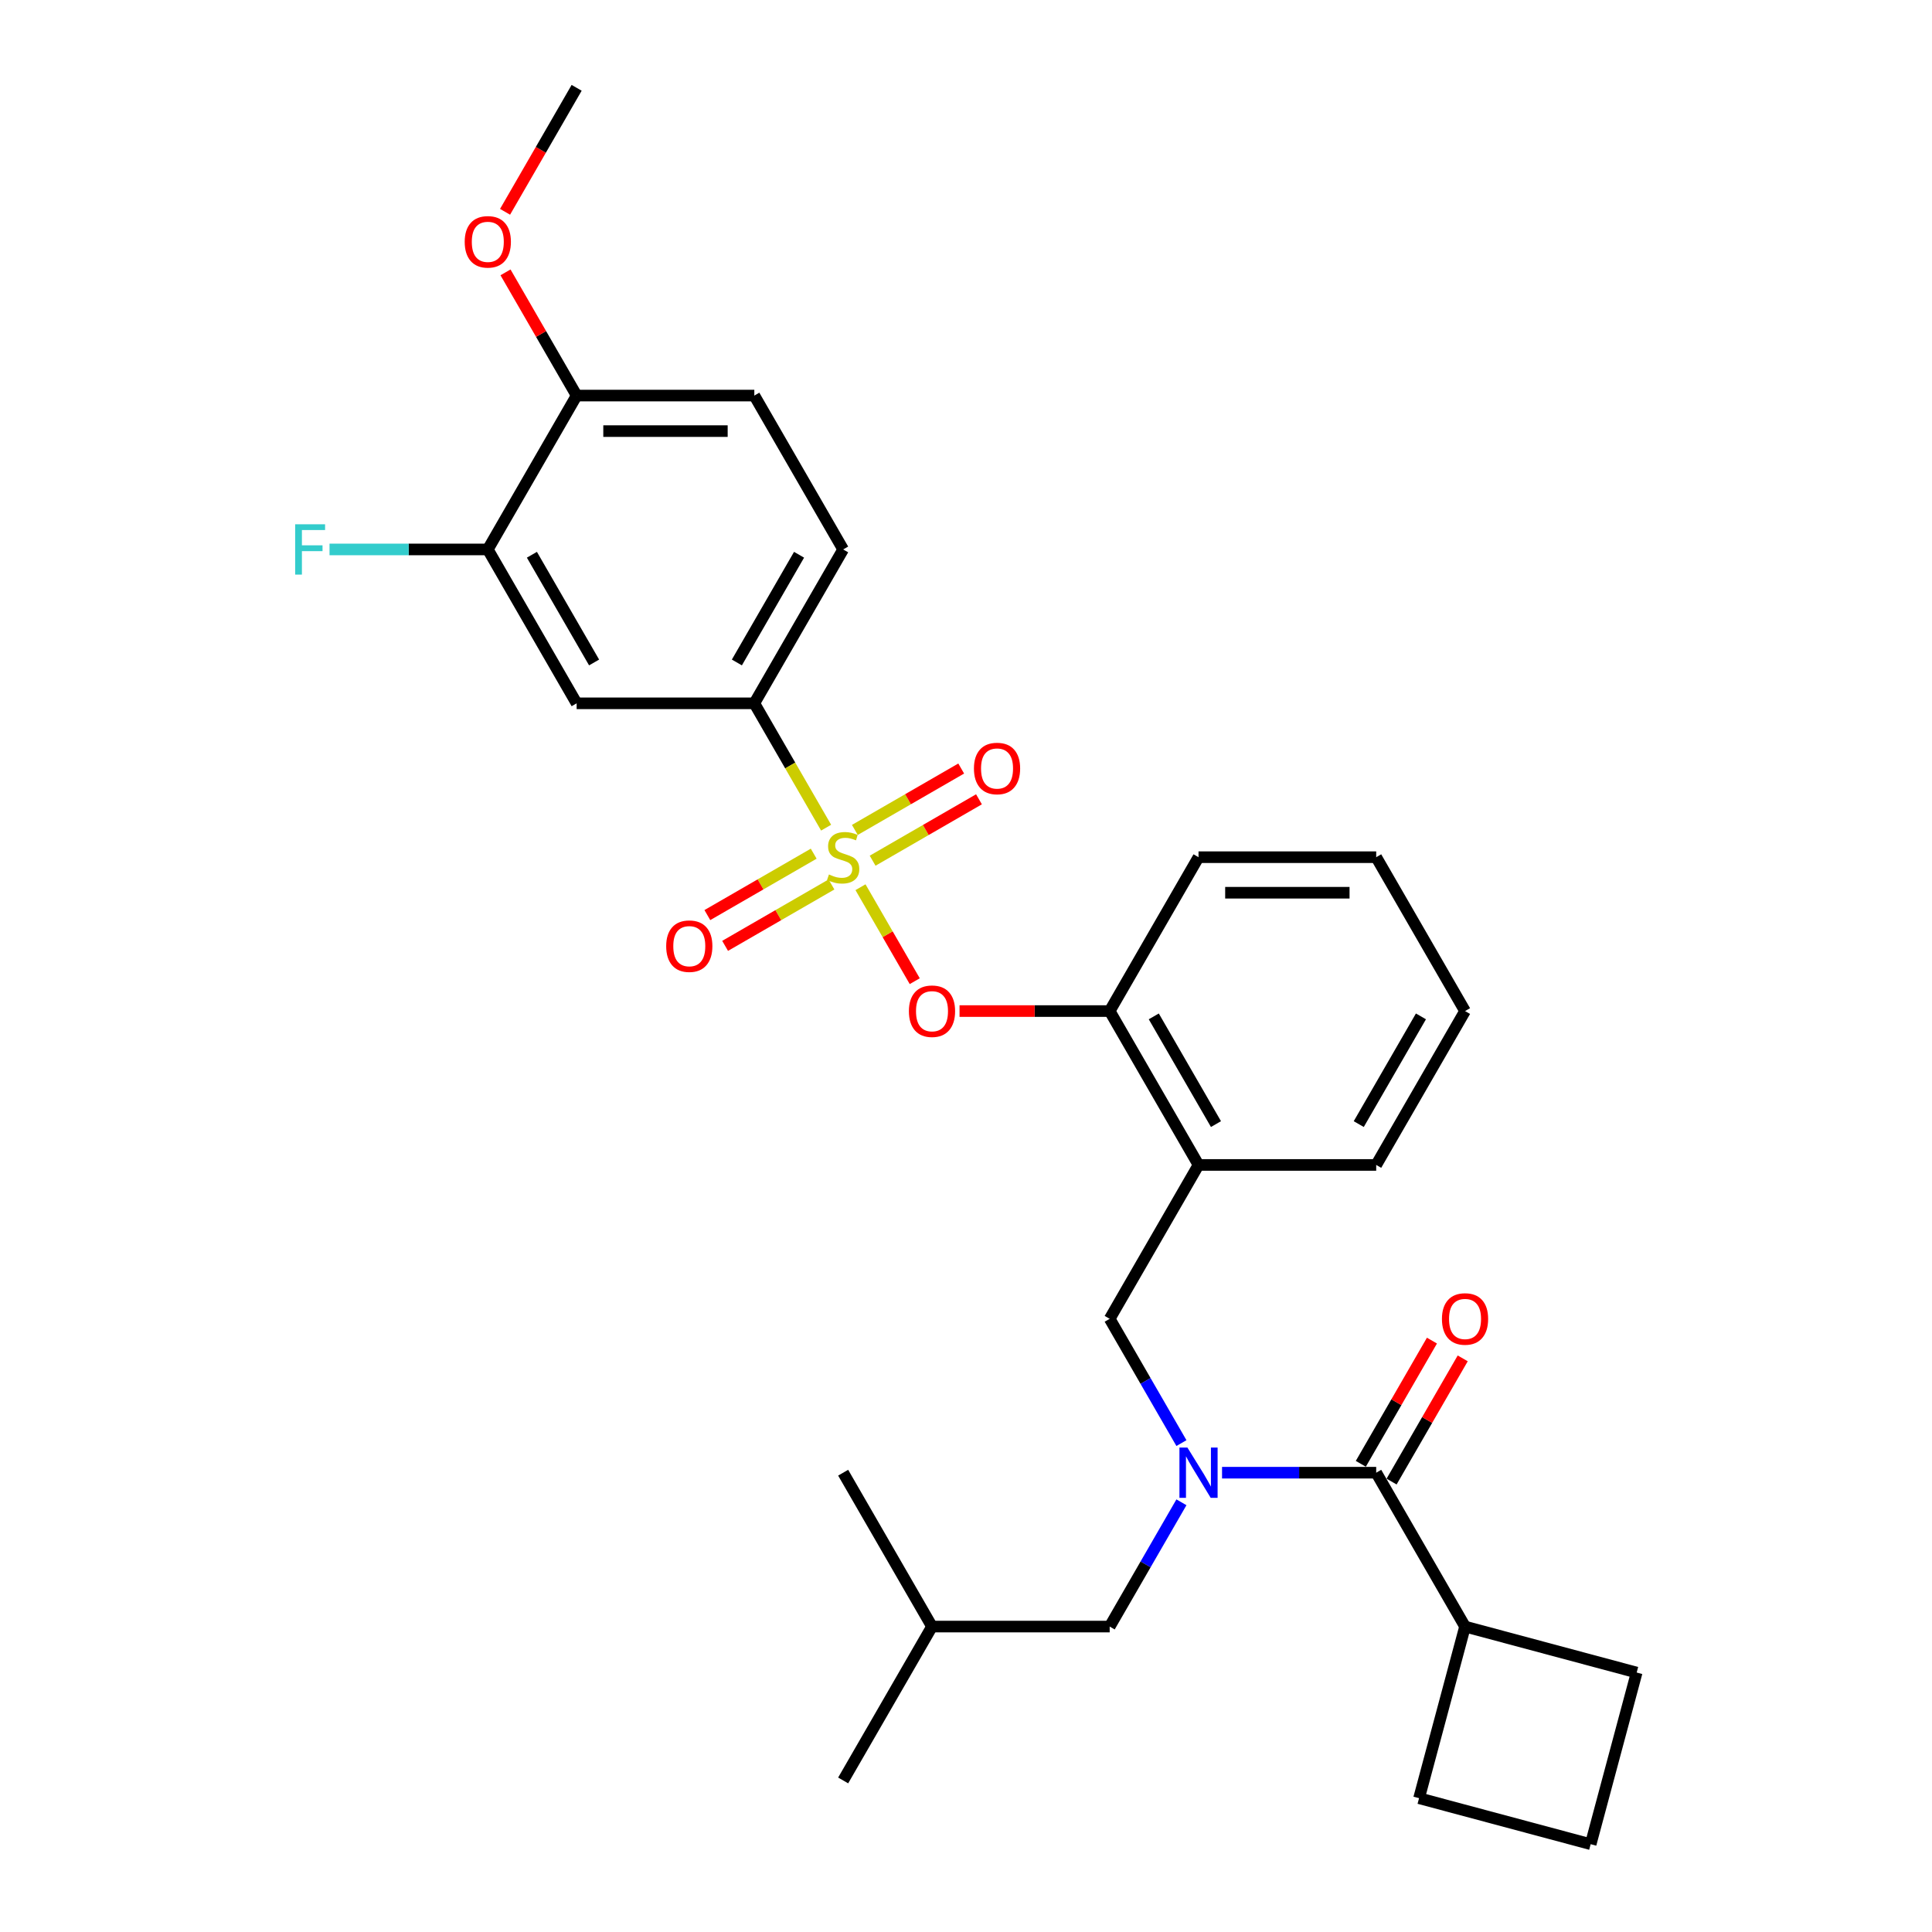 <?xml version='1.0' encoding='iso-8859-1'?>
<svg version='1.1' baseProfile='full'
              xmlns='http://www.w3.org/2000/svg'
                      xmlns:rdkit='http://www.rdkit.org/xml'
                      xmlns:xlink='http://www.w3.org/1999/xlink'
                  xml:space='preserve'
width='1000px' height='1000px' viewBox='0 0 1000 1000'>
<!-- END OF HEADER -->
<rect style='opacity:1.0;fill:#FFFFFF;stroke:none' width='1000' height='1000' x='0' y='0'> </rect>
<path class='bond-0' d='M 720.284,766.863 L 738.693,734.976' style='fill:none;fill-rule:evenodd;stroke:#000000;stroke-width:6px;stroke-linecap:butt;stroke-linejoin:miter;stroke-opacity:1' />
<path class='bond-0' d='M 738.693,734.976 L 757.103,703.09' style='fill:none;fill-rule:evenodd;stroke:#FF0000;stroke-width:6px;stroke-linecap:butt;stroke-linejoin:miter;stroke-opacity:1' />
<path class='bond-0' d='M 704.355,757.666 L 722.764,725.78' style='fill:none;fill-rule:evenodd;stroke:#000000;stroke-width:6px;stroke-linecap:butt;stroke-linejoin:miter;stroke-opacity:1' />
<path class='bond-0' d='M 722.764,725.78 L 741.173,693.894' style='fill:none;fill-rule:evenodd;stroke:#FF0000;stroke-width:6px;stroke-linecap:butt;stroke-linejoin:miter;stroke-opacity:1' />
<path class='bond-1' d='M 712.319,762.264 L 758.303,841.91' style='fill:none;fill-rule:evenodd;stroke:#000000;stroke-width:6px;stroke-linecap:butt;stroke-linejoin:miter;stroke-opacity:1' />
<path class='bond-2' d='M 712.319,762.264 L 672.424,762.264' style='fill:none;fill-rule:evenodd;stroke:#000000;stroke-width:6px;stroke-linecap:butt;stroke-linejoin:miter;stroke-opacity:1' />
<path class='bond-2' d='M 672.424,762.264 L 632.529,762.264' style='fill:none;fill-rule:evenodd;stroke:#0000FF;stroke-width:6px;stroke-linecap:butt;stroke-linejoin:miter;stroke-opacity:1' />
<path class='bond-3' d='M 574.369,682.619 L 620.353,602.973' style='fill:none;fill-rule:evenodd;stroke:#000000;stroke-width:6px;stroke-linecap:butt;stroke-linejoin:miter;stroke-opacity:1' />
<path class='bond-4' d='M 574.369,682.619 L 592.938,714.781' style='fill:none;fill-rule:evenodd;stroke:#000000;stroke-width:6px;stroke-linecap:butt;stroke-linejoin:miter;stroke-opacity:1' />
<path class='bond-4' d='M 592.938,714.781 L 611.507,746.943' style='fill:none;fill-rule:evenodd;stroke:#0000FF;stroke-width:6px;stroke-linecap:butt;stroke-linejoin:miter;stroke-opacity:1' />
<path class='bond-5' d='M 611.507,777.586 L 592.938,809.748' style='fill:none;fill-rule:evenodd;stroke:#0000FF;stroke-width:6px;stroke-linecap:butt;stroke-linejoin:miter;stroke-opacity:1' />
<path class='bond-5' d='M 592.938,809.748 L 574.369,841.91' style='fill:none;fill-rule:evenodd;stroke:#000000;stroke-width:6px;stroke-linecap:butt;stroke-linejoin:miter;stroke-opacity:1' />
<path class='bond-6' d='M 758.303,841.91 L 847.136,865.712' style='fill:none;fill-rule:evenodd;stroke:#000000;stroke-width:6px;stroke-linecap:butt;stroke-linejoin:miter;stroke-opacity:1' />
<path class='bond-7' d='M 758.303,841.91 L 734.5,930.743' style='fill:none;fill-rule:evenodd;stroke:#000000;stroke-width:6px;stroke-linecap:butt;stroke-linejoin:miter;stroke-opacity:1' />
<path class='bond-8' d='M 574.369,841.91 L 482.402,841.91' style='fill:none;fill-rule:evenodd;stroke:#000000;stroke-width:6px;stroke-linecap:butt;stroke-linejoin:miter;stroke-opacity:1' />
<path class='bond-9' d='M 482.402,841.91 L 436.419,921.555' style='fill:none;fill-rule:evenodd;stroke:#000000;stroke-width:6px;stroke-linecap:butt;stroke-linejoin:miter;stroke-opacity:1' />
<path class='bond-10' d='M 482.402,841.91 L 436.419,762.264' style='fill:none;fill-rule:evenodd;stroke:#000000;stroke-width:6px;stroke-linecap:butt;stroke-linejoin:miter;stroke-opacity:1' />
<path class='bond-11' d='M 758.303,523.328 L 712.319,602.973' style='fill:none;fill-rule:evenodd;stroke:#000000;stroke-width:6px;stroke-linecap:butt;stroke-linejoin:miter;stroke-opacity:1' />
<path class='bond-11' d='M 735.476,526.078 L 703.288,581.83' style='fill:none;fill-rule:evenodd;stroke:#000000;stroke-width:6px;stroke-linecap:butt;stroke-linejoin:miter;stroke-opacity:1' />
<path class='bond-12' d='M 758.303,523.328 L 712.319,443.682' style='fill:none;fill-rule:evenodd;stroke:#000000;stroke-width:6px;stroke-linecap:butt;stroke-linejoin:miter;stroke-opacity:1' />
<path class='bond-13' d='M 712.319,602.973 L 620.353,602.973' style='fill:none;fill-rule:evenodd;stroke:#000000;stroke-width:6px;stroke-linecap:butt;stroke-linejoin:miter;stroke-opacity:1' />
<path class='bond-14' d='M 620.353,602.973 L 574.369,523.328' style='fill:none;fill-rule:evenodd;stroke:#000000;stroke-width:6px;stroke-linecap:butt;stroke-linejoin:miter;stroke-opacity:1' />
<path class='bond-14' d='M 629.384,581.83 L 597.196,526.078' style='fill:none;fill-rule:evenodd;stroke:#000000;stroke-width:6px;stroke-linecap:butt;stroke-linejoin:miter;stroke-opacity:1' />
<path class='bond-15' d='M 574.369,523.328 L 620.353,443.682' style='fill:none;fill-rule:evenodd;stroke:#000000;stroke-width:6px;stroke-linecap:butt;stroke-linejoin:miter;stroke-opacity:1' />
<path class='bond-16' d='M 574.369,523.328 L 535.513,523.328' style='fill:none;fill-rule:evenodd;stroke:#000000;stroke-width:6px;stroke-linecap:butt;stroke-linejoin:miter;stroke-opacity:1' />
<path class='bond-16' d='M 535.513,523.328 L 496.657,523.328' style='fill:none;fill-rule:evenodd;stroke:#FF0000;stroke-width:6px;stroke-linecap:butt;stroke-linejoin:miter;stroke-opacity:1' />
<path class='bond-17' d='M 620.353,443.682 L 712.319,443.682' style='fill:none;fill-rule:evenodd;stroke:#000000;stroke-width:6px;stroke-linecap:butt;stroke-linejoin:miter;stroke-opacity:1' />
<path class='bond-17' d='M 634.148,462.075 L 698.524,462.075' style='fill:none;fill-rule:evenodd;stroke:#000000;stroke-width:6px;stroke-linecap:butt;stroke-linejoin:miter;stroke-opacity:1' />
<path class='bond-18' d='M 298.469,204.746 L 390.436,204.746' style='fill:none;fill-rule:evenodd;stroke:#000000;stroke-width:6px;stroke-linecap:butt;stroke-linejoin:miter;stroke-opacity:1' />
<path class='bond-18' d='M 312.264,223.139 L 376.641,223.139' style='fill:none;fill-rule:evenodd;stroke:#000000;stroke-width:6px;stroke-linecap:butt;stroke-linejoin:miter;stroke-opacity:1' />
<path class='bond-19' d='M 298.469,204.746 L 252.486,284.391' style='fill:none;fill-rule:evenodd;stroke:#000000;stroke-width:6px;stroke-linecap:butt;stroke-linejoin:miter;stroke-opacity:1' />
<path class='bond-20' d='M 298.469,204.746 L 280.06,172.86' style='fill:none;fill-rule:evenodd;stroke:#000000;stroke-width:6px;stroke-linecap:butt;stroke-linejoin:miter;stroke-opacity:1' />
<path class='bond-20' d='M 280.06,172.86 L 261.65,140.974' style='fill:none;fill-rule:evenodd;stroke:#FF0000;stroke-width:6px;stroke-linecap:butt;stroke-linejoin:miter;stroke-opacity:1' />
<path class='bond-21' d='M 390.436,204.746 L 436.419,284.391' style='fill:none;fill-rule:evenodd;stroke:#000000;stroke-width:6px;stroke-linecap:butt;stroke-linejoin:miter;stroke-opacity:1' />
<path class='bond-22' d='M 436.419,284.391 L 390.436,364.037' style='fill:none;fill-rule:evenodd;stroke:#000000;stroke-width:6px;stroke-linecap:butt;stroke-linejoin:miter;stroke-opacity:1' />
<path class='bond-22' d='M 413.592,287.141 L 381.404,342.893' style='fill:none;fill-rule:evenodd;stroke:#000000;stroke-width:6px;stroke-linecap:butt;stroke-linejoin:miter;stroke-opacity:1' />
<path class='bond-23' d='M 390.436,364.037 L 298.469,364.037' style='fill:none;fill-rule:evenodd;stroke:#000000;stroke-width:6px;stroke-linecap:butt;stroke-linejoin:miter;stroke-opacity:1' />
<path class='bond-24' d='M 390.436,364.037 L 409.015,396.217' style='fill:none;fill-rule:evenodd;stroke:#000000;stroke-width:6px;stroke-linecap:butt;stroke-linejoin:miter;stroke-opacity:1' />
<path class='bond-24' d='M 409.015,396.217 L 427.594,428.397' style='fill:none;fill-rule:evenodd;stroke:#CCCC00;stroke-width:6px;stroke-linecap:butt;stroke-linejoin:miter;stroke-opacity:1' />
<path class='bond-25' d='M 298.469,364.037 L 252.486,284.391' style='fill:none;fill-rule:evenodd;stroke:#000000;stroke-width:6px;stroke-linecap:butt;stroke-linejoin:miter;stroke-opacity:1' />
<path class='bond-25' d='M 307.501,342.893 L 275.312,287.141' style='fill:none;fill-rule:evenodd;stroke:#000000;stroke-width:6px;stroke-linecap:butt;stroke-linejoin:miter;stroke-opacity:1' />
<path class='bond-26' d='M 473.472,507.859 L 459.431,483.539' style='fill:none;fill-rule:evenodd;stroke:#FF0000;stroke-width:6px;stroke-linecap:butt;stroke-linejoin:miter;stroke-opacity:1' />
<path class='bond-26' d='M 459.431,483.539 L 445.39,459.219' style='fill:none;fill-rule:evenodd;stroke:#CCCC00;stroke-width:6px;stroke-linecap:butt;stroke-linejoin:miter;stroke-opacity:1' />
<path class='bond-27' d='M 451.667,445.498 L 479.191,429.607' style='fill:none;fill-rule:evenodd;stroke:#CCCC00;stroke-width:6px;stroke-linecap:butt;stroke-linejoin:miter;stroke-opacity:1' />
<path class='bond-27' d='M 479.191,429.607 L 506.716,413.716' style='fill:none;fill-rule:evenodd;stroke:#FF0000;stroke-width:6px;stroke-linecap:butt;stroke-linejoin:miter;stroke-opacity:1' />
<path class='bond-27' d='M 442.47,429.569 L 469.995,413.678' style='fill:none;fill-rule:evenodd;stroke:#CCCC00;stroke-width:6px;stroke-linecap:butt;stroke-linejoin:miter;stroke-opacity:1' />
<path class='bond-27' d='M 469.995,413.678 L 497.519,397.787' style='fill:none;fill-rule:evenodd;stroke:#FF0000;stroke-width:6px;stroke-linecap:butt;stroke-linejoin:miter;stroke-opacity:1' />
<path class='bond-28' d='M 421.171,441.866 L 393.647,457.757' style='fill:none;fill-rule:evenodd;stroke:#CCCC00;stroke-width:6px;stroke-linecap:butt;stroke-linejoin:miter;stroke-opacity:1' />
<path class='bond-28' d='M 393.647,457.757 L 366.123,473.648' style='fill:none;fill-rule:evenodd;stroke:#FF0000;stroke-width:6px;stroke-linecap:butt;stroke-linejoin:miter;stroke-opacity:1' />
<path class='bond-28' d='M 430.368,457.795 L 402.843,473.686' style='fill:none;fill-rule:evenodd;stroke:#CCCC00;stroke-width:6px;stroke-linecap:butt;stroke-linejoin:miter;stroke-opacity:1' />
<path class='bond-28' d='M 402.843,473.686 L 375.319,489.577' style='fill:none;fill-rule:evenodd;stroke:#FF0000;stroke-width:6px;stroke-linecap:butt;stroke-linejoin:miter;stroke-opacity:1' />
<path class='bond-29' d='M 252.486,284.391 L 211.524,284.391' style='fill:none;fill-rule:evenodd;stroke:#000000;stroke-width:6px;stroke-linecap:butt;stroke-linejoin:miter;stroke-opacity:1' />
<path class='bond-29' d='M 211.524,284.391 L 170.562,284.391' style='fill:none;fill-rule:evenodd;stroke:#33CCCC;stroke-width:6px;stroke-linecap:butt;stroke-linejoin:miter;stroke-opacity:1' />
<path class='bond-30' d='M 261.417,109.631 L 279.943,77.543' style='fill:none;fill-rule:evenodd;stroke:#FF0000;stroke-width:6px;stroke-linecap:butt;stroke-linejoin:miter;stroke-opacity:1' />
<path class='bond-30' d='M 279.943,77.543 L 298.469,45.455' style='fill:none;fill-rule:evenodd;stroke:#000000;stroke-width:6px;stroke-linecap:butt;stroke-linejoin:miter;stroke-opacity:1' />
<path class='bond-31' d='M 823.333,954.545 L 734.5,930.743' style='fill:none;fill-rule:evenodd;stroke:#000000;stroke-width:6px;stroke-linecap:butt;stroke-linejoin:miter;stroke-opacity:1' />
<path class='bond-32' d='M 823.333,954.545 L 847.136,865.712' style='fill:none;fill-rule:evenodd;stroke:#000000;stroke-width:6px;stroke-linecap:butt;stroke-linejoin:miter;stroke-opacity:1' />
<path  class='atom-2' d='M 614.595 749.242
L 623.13 763.037
Q 623.976 764.398, 625.337 766.863
Q 626.698 769.327, 626.772 769.474
L 626.772 749.242
L 630.23 749.242
L 630.23 775.287
L 626.661 775.287
L 617.502 760.204
Q 616.435 758.438, 615.294 756.415
Q 614.191 754.392, 613.86 753.766
L 613.86 775.287
L 610.475 775.287
L 610.475 749.242
L 614.595 749.242
' fill='#0000FF'/>
<path  class='atom-3' d='M 746.347 682.692
Q 746.347 676.438, 749.437 672.944
Q 752.527 669.449, 758.303 669.449
Q 764.078 669.449, 767.168 672.944
Q 770.258 676.438, 770.258 682.692
Q 770.258 689.02, 767.131 692.625
Q 764.005 696.193, 758.303 696.193
Q 752.564 696.193, 749.437 692.625
Q 746.347 689.056, 746.347 682.692
M 758.303 693.25
Q 762.276 693.25, 764.409 690.601
Q 766.58 687.916, 766.58 682.692
Q 766.58 677.579, 764.409 675.004
Q 762.276 672.392, 758.303 672.392
Q 754.33 672.392, 752.159 674.967
Q 750.026 677.542, 750.026 682.692
Q 750.026 687.953, 752.159 690.601
Q 754.33 693.25, 758.303 693.25
' fill='#FF0000'/>
<path  class='atom-18' d='M 470.447 523.401
Q 470.447 517.147, 473.537 513.653
Q 476.627 510.158, 482.402 510.158
Q 488.178 510.158, 491.268 513.653
Q 494.358 517.147, 494.358 523.401
Q 494.358 529.729, 491.231 533.334
Q 488.104 536.902, 482.402 536.902
Q 476.664 536.902, 473.537 533.334
Q 470.447 529.765, 470.447 523.401
M 482.402 533.959
Q 486.375 533.959, 488.509 531.31
Q 490.679 528.625, 490.679 523.401
Q 490.679 518.288, 488.509 515.713
Q 486.375 513.101, 482.402 513.101
Q 478.429 513.101, 476.259 515.676
Q 474.125 518.251, 474.125 523.401
Q 474.125 528.662, 476.259 531.31
Q 478.429 533.959, 482.402 533.959
' fill='#FF0000'/>
<path  class='atom-19' d='M 429.062 452.621
Q 429.356 452.732, 430.57 453.247
Q 431.784 453.762, 433.108 454.093
Q 434.469 454.387, 435.794 454.387
Q 438.258 454.387, 439.693 453.21
Q 441.128 451.996, 441.128 449.899
Q 441.128 448.464, 440.392 447.582
Q 439.693 446.699, 438.589 446.22
Q 437.486 445.742, 435.647 445.19
Q 433.329 444.491, 431.931 443.829
Q 430.57 443.167, 429.577 441.769
Q 428.62 440.371, 428.62 438.017
Q 428.62 434.743, 430.828 432.72
Q 433.071 430.696, 437.486 430.696
Q 440.502 430.696, 443.924 432.131
L 443.077 434.964
Q 439.951 433.676, 437.596 433.676
Q 435.058 433.676, 433.66 434.743
Q 432.262 435.773, 432.299 437.576
Q 432.299 438.973, 432.998 439.82
Q 433.734 440.666, 434.764 441.144
Q 435.83 441.622, 437.596 442.174
Q 439.951 442.91, 441.348 443.645
Q 442.746 444.381, 443.74 445.889
Q 444.77 447.361, 444.77 449.899
Q 444.77 453.504, 442.342 455.454
Q 439.951 457.367, 435.941 457.367
Q 433.623 457.367, 431.858 456.852
Q 430.129 456.374, 428.069 455.527
L 429.062 452.621
' fill='#CCCC00'/>
<path  class='atom-20' d='M 504.109 397.772
Q 504.109 391.519, 507.199 388.024
Q 510.289 384.529, 516.065 384.529
Q 521.84 384.529, 524.93 388.024
Q 528.02 391.519, 528.02 397.772
Q 528.02 404.1, 524.893 407.705
Q 521.767 411.273, 516.065 411.273
Q 510.326 411.273, 507.199 407.705
Q 504.109 404.136, 504.109 397.772
M 516.065 408.33
Q 520.038 408.33, 522.171 405.681
Q 524.342 402.996, 524.342 397.772
Q 524.342 392.659, 522.171 390.084
Q 520.038 387.472, 516.065 387.472
Q 512.092 387.472, 509.921 390.047
Q 507.788 392.622, 507.788 397.772
Q 507.788 403.033, 509.921 405.681
Q 512.092 408.33, 516.065 408.33
' fill='#FF0000'/>
<path  class='atom-21' d='M 344.818 489.739
Q 344.818 483.485, 347.908 479.991
Q 350.998 476.496, 356.774 476.496
Q 362.549 476.496, 365.639 479.991
Q 368.729 483.485, 368.729 489.739
Q 368.729 496.066, 365.602 499.671
Q 362.476 503.24, 356.774 503.24
Q 351.035 503.24, 347.908 499.671
Q 344.818 496.103, 344.818 489.739
M 356.774 500.297
Q 360.747 500.297, 362.88 497.648
Q 365.051 494.963, 365.051 489.739
Q 365.051 484.626, 362.88 482.051
Q 360.747 479.439, 356.774 479.439
Q 352.801 479.439, 350.63 482.014
Q 348.497 484.589, 348.497 489.739
Q 348.497 495, 350.63 497.648
Q 352.801 500.297, 356.774 500.297
' fill='#FF0000'/>
<path  class='atom-23' d='M 240.53 125.174
Q 240.53 118.92, 243.62 115.425
Q 246.71 111.93, 252.486 111.93
Q 258.261 111.93, 261.351 115.425
Q 264.441 118.92, 264.441 125.174
Q 264.441 131.501, 261.314 135.106
Q 258.188 138.674, 252.486 138.674
Q 246.747 138.674, 243.62 135.106
Q 240.53 131.538, 240.53 125.174
M 252.486 135.731
Q 256.459 135.731, 258.592 133.083
Q 260.763 130.397, 260.763 125.174
Q 260.763 120.06, 258.592 117.485
Q 256.459 114.873, 252.486 114.873
Q 248.513 114.873, 246.342 117.448
Q 244.209 120.023, 244.209 125.174
Q 244.209 130.434, 246.342 133.083
Q 248.513 135.731, 252.486 135.731
' fill='#FF0000'/>
<path  class='atom-30' d='M 152.775 271.369
L 168.263 271.369
L 168.263 274.348
L 156.27 274.348
L 156.27 282.257
L 166.938 282.257
L 166.938 285.274
L 156.27 285.274
L 156.27 297.414
L 152.775 297.414
L 152.775 271.369
' fill='#33CCCC'/>
</svg>
